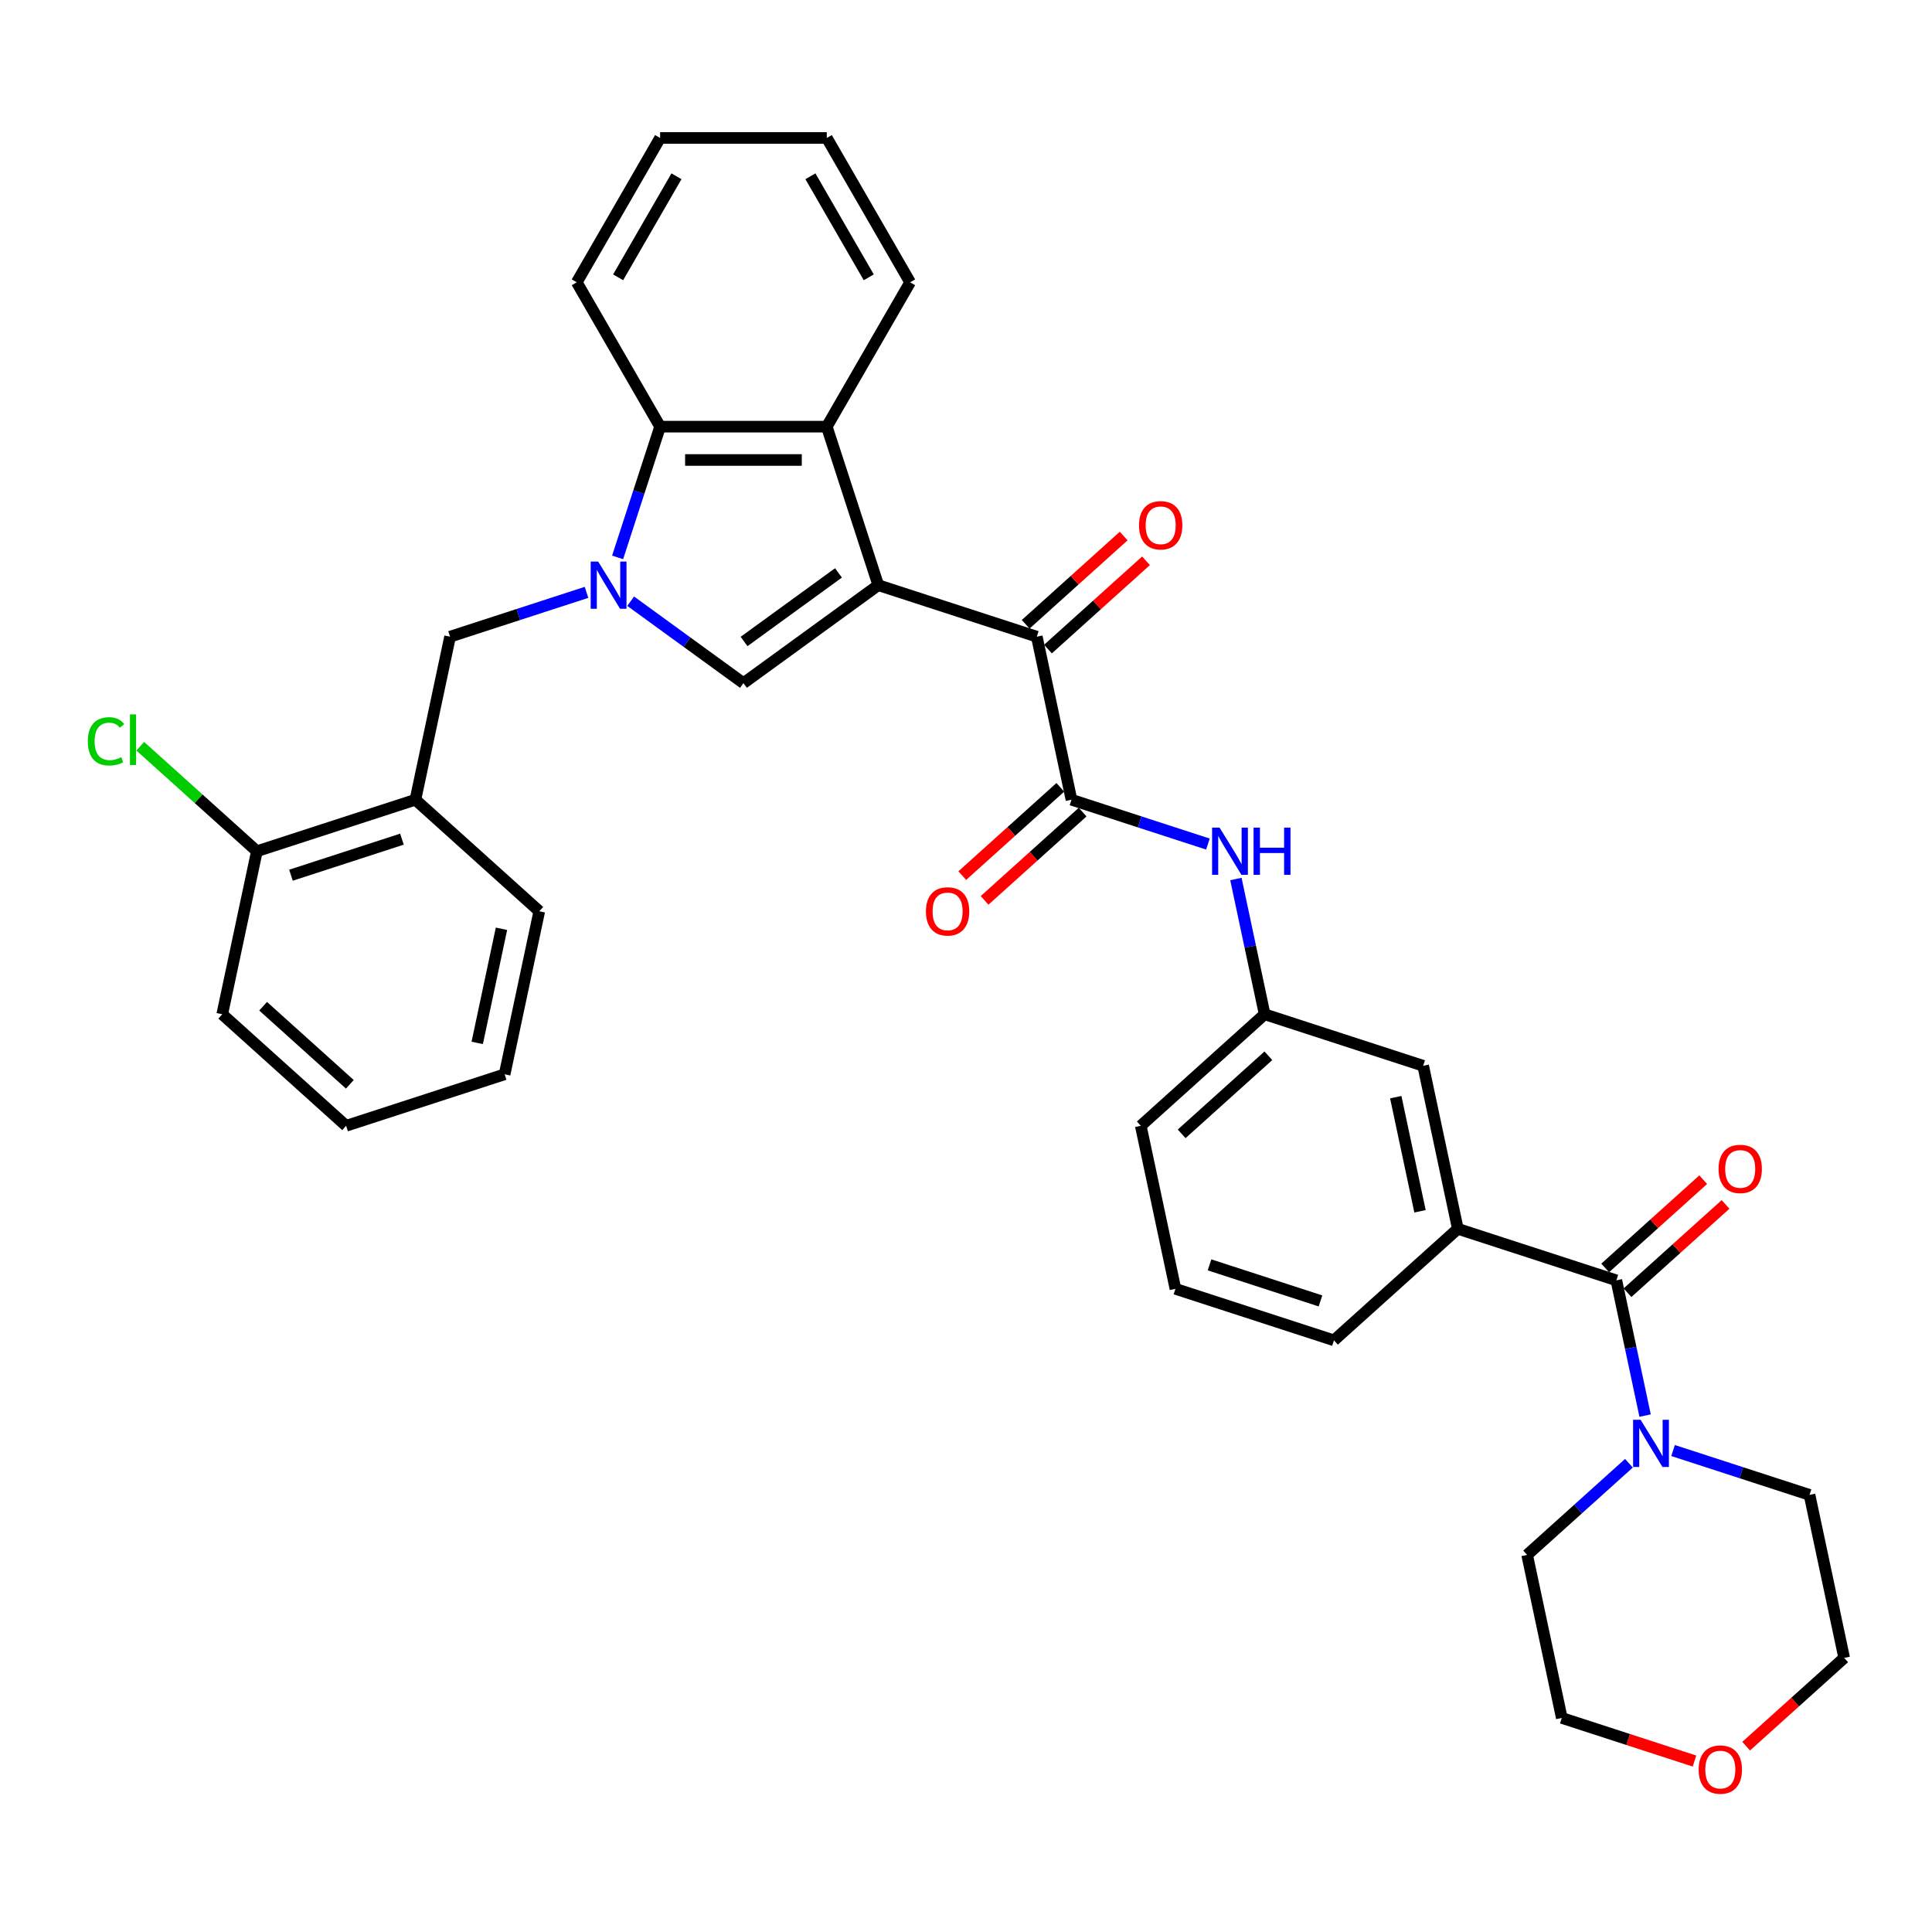 <?xml version='1.0' encoding='iso-8859-1'?>
<svg version='1.1' baseProfile='full'
              xmlns='http://www.w3.org/2000/svg'
                      xmlns:rdkit='http://www.rdkit.org/xml'
                      xmlns:xlink='http://www.w3.org/1999/xlink'
                  xml:space='preserve'
width='1000px' height='1000px' viewBox='0 0 1000 1000'>
<!-- END OF HEADER -->
<rect style='opacity:1.0;fill:#FFFFFF;stroke:none' width='1000' height='1000' x='0' y='0'> </rect>
<path class='bond-1' d='M 454.601,302.888 L 384.804,353.598' style='fill:none;fill-rule:evenodd;stroke:#000000;stroke-width:6px;stroke-linecap:butt;stroke-linejoin:miter;stroke-opacity:1' />
<path class='bond-1' d='M 433.989,296.535 L 385.131,332.032' style='fill:none;fill-rule:evenodd;stroke:#000000;stroke-width:6px;stroke-linecap:butt;stroke-linejoin:miter;stroke-opacity:1' />
<path class='bond-2' d='M 454.601,302.888 L 536.652,329.548' style='fill:none;fill-rule:evenodd;stroke:#000000;stroke-width:6px;stroke-linecap:butt;stroke-linejoin:miter;stroke-opacity:1' />
<path class='bond-3' d='M 454.601,302.888 L 427.941,220.836' style='fill:none;fill-rule:evenodd;stroke:#000000;stroke-width:6px;stroke-linecap:butt;stroke-linejoin:miter;stroke-opacity:1' />
<path class='bond-0' d='M 326.429,311.187 L 355.617,332.392' style='fill:none;fill-rule:evenodd;stroke:#0000FF;stroke-width:6px;stroke-linecap:butt;stroke-linejoin:miter;stroke-opacity:1' />
<path class='bond-0' d='M 355.617,332.392 L 384.804,353.598' style='fill:none;fill-rule:evenodd;stroke:#000000;stroke-width:6px;stroke-linecap:butt;stroke-linejoin:miter;stroke-opacity:1' />
<path class='bond-8' d='M 303.584,306.599 L 268.27,318.073' style='fill:none;fill-rule:evenodd;stroke:#0000FF;stroke-width:6px;stroke-linecap:butt;stroke-linejoin:miter;stroke-opacity:1' />
<path class='bond-8' d='M 268.27,318.073 L 232.955,329.548' style='fill:none;fill-rule:evenodd;stroke:#000000;stroke-width:6px;stroke-linecap:butt;stroke-linejoin:miter;stroke-opacity:1' />
<path class='bond-35' d='M 319.677,288.514 L 330.672,254.675' style='fill:none;fill-rule:evenodd;stroke:#0000FF;stroke-width:6px;stroke-linecap:butt;stroke-linejoin:miter;stroke-opacity:1' />
<path class='bond-35' d='M 330.672,254.675 L 341.667,220.836' style='fill:none;fill-rule:evenodd;stroke:#000000;stroke-width:6px;stroke-linecap:butt;stroke-linejoin:miter;stroke-opacity:1' />
<path class='bond-4' d='M 536.652,329.548 L 554.59,413.937' style='fill:none;fill-rule:evenodd;stroke:#000000;stroke-width:6px;stroke-linecap:butt;stroke-linejoin:miter;stroke-opacity:1' />
<path class='bond-15' d='M 542.425,335.959 L 567.796,313.115' style='fill:none;fill-rule:evenodd;stroke:#000000;stroke-width:6px;stroke-linecap:butt;stroke-linejoin:miter;stroke-opacity:1' />
<path class='bond-15' d='M 567.796,313.115 L 593.167,290.271' style='fill:none;fill-rule:evenodd;stroke:#FF0000;stroke-width:6px;stroke-linecap:butt;stroke-linejoin:miter;stroke-opacity:1' />
<path class='bond-15' d='M 530.88,323.136 L 556.25,300.292' style='fill:none;fill-rule:evenodd;stroke:#000000;stroke-width:6px;stroke-linecap:butt;stroke-linejoin:miter;stroke-opacity:1' />
<path class='bond-15' d='M 556.25,300.292 L 581.621,277.448' style='fill:none;fill-rule:evenodd;stroke:#FF0000;stroke-width:6px;stroke-linecap:butt;stroke-linejoin:miter;stroke-opacity:1' />
<path class='bond-5' d='M 427.941,220.836 L 341.667,220.836' style='fill:none;fill-rule:evenodd;stroke:#000000;stroke-width:6px;stroke-linecap:butt;stroke-linejoin:miter;stroke-opacity:1' />
<path class='bond-5' d='M 415,238.091 L 354.608,238.091' style='fill:none;fill-rule:evenodd;stroke:#000000;stroke-width:6px;stroke-linecap:butt;stroke-linejoin:miter;stroke-opacity:1' />
<path class='bond-20' d='M 427.941,220.836 L 471.078,146.121' style='fill:none;fill-rule:evenodd;stroke:#000000;stroke-width:6px;stroke-linecap:butt;stroke-linejoin:miter;stroke-opacity:1' />
<path class='bond-10' d='M 554.59,413.937 L 589.904,425.411' style='fill:none;fill-rule:evenodd;stroke:#000000;stroke-width:6px;stroke-linecap:butt;stroke-linejoin:miter;stroke-opacity:1' />
<path class='bond-10' d='M 589.904,425.411 L 625.219,436.885' style='fill:none;fill-rule:evenodd;stroke:#0000FF;stroke-width:6px;stroke-linecap:butt;stroke-linejoin:miter;stroke-opacity:1' />
<path class='bond-13' d='M 548.817,407.525 L 523.446,430.369' style='fill:none;fill-rule:evenodd;stroke:#000000;stroke-width:6px;stroke-linecap:butt;stroke-linejoin:miter;stroke-opacity:1' />
<path class='bond-13' d='M 523.446,430.369 L 498.075,453.213' style='fill:none;fill-rule:evenodd;stroke:#FF0000;stroke-width:6px;stroke-linecap:butt;stroke-linejoin:miter;stroke-opacity:1' />
<path class='bond-13' d='M 560.363,420.348 L 534.992,443.192' style='fill:none;fill-rule:evenodd;stroke:#000000;stroke-width:6px;stroke-linecap:butt;stroke-linejoin:miter;stroke-opacity:1' />
<path class='bond-13' d='M 534.992,443.192 L 509.621,466.036' style='fill:none;fill-rule:evenodd;stroke:#FF0000;stroke-width:6px;stroke-linecap:butt;stroke-linejoin:miter;stroke-opacity:1' />
<path class='bond-23' d='M 341.667,220.836 L 298.53,146.121' style='fill:none;fill-rule:evenodd;stroke:#000000;stroke-width:6px;stroke-linecap:butt;stroke-linejoin:miter;stroke-opacity:1' />
<path class='bond-6' d='M 836.619,662.695 L 754.568,636.034' style='fill:none;fill-rule:evenodd;stroke:#000000;stroke-width:6px;stroke-linecap:butt;stroke-linejoin:miter;stroke-opacity:1' />
<path class='bond-7' d='M 836.619,662.695 L 844.06,697.702' style='fill:none;fill-rule:evenodd;stroke:#000000;stroke-width:6px;stroke-linecap:butt;stroke-linejoin:miter;stroke-opacity:1' />
<path class='bond-7' d='M 844.06,697.702 L 851.501,732.71' style='fill:none;fill-rule:evenodd;stroke:#0000FF;stroke-width:6px;stroke-linecap:butt;stroke-linejoin:miter;stroke-opacity:1' />
<path class='bond-14' d='M 842.392,669.106 L 867.763,646.262' style='fill:none;fill-rule:evenodd;stroke:#000000;stroke-width:6px;stroke-linecap:butt;stroke-linejoin:miter;stroke-opacity:1' />
<path class='bond-14' d='M 867.763,646.262 L 893.134,623.418' style='fill:none;fill-rule:evenodd;stroke:#FF0000;stroke-width:6px;stroke-linecap:butt;stroke-linejoin:miter;stroke-opacity:1' />
<path class='bond-14' d='M 830.846,656.283 L 856.217,633.439' style='fill:none;fill-rule:evenodd;stroke:#000000;stroke-width:6px;stroke-linecap:butt;stroke-linejoin:miter;stroke-opacity:1' />
<path class='bond-14' d='M 856.217,633.439 L 881.588,610.595' style='fill:none;fill-rule:evenodd;stroke:#FF0000;stroke-width:6px;stroke-linecap:butt;stroke-linejoin:miter;stroke-opacity:1' />
<path class='bond-21' d='M 865.979,750.795 L 901.294,762.269' style='fill:none;fill-rule:evenodd;stroke:#0000FF;stroke-width:6px;stroke-linecap:butt;stroke-linejoin:miter;stroke-opacity:1' />
<path class='bond-21' d='M 901.294,762.269 L 936.608,773.743' style='fill:none;fill-rule:evenodd;stroke:#000000;stroke-width:6px;stroke-linecap:butt;stroke-linejoin:miter;stroke-opacity:1' />
<path class='bond-22' d='M 843.134,757.368 L 816.788,781.09' style='fill:none;fill-rule:evenodd;stroke:#0000FF;stroke-width:6px;stroke-linecap:butt;stroke-linejoin:miter;stroke-opacity:1' />
<path class='bond-22' d='M 816.788,781.09 L 790.442,804.812' style='fill:none;fill-rule:evenodd;stroke:#000000;stroke-width:6px;stroke-linecap:butt;stroke-linejoin:miter;stroke-opacity:1' />
<path class='bond-11' d='M 232.955,329.548 L 215.018,413.937' style='fill:none;fill-rule:evenodd;stroke:#000000;stroke-width:6px;stroke-linecap:butt;stroke-linejoin:miter;stroke-opacity:1' />
<path class='bond-9' d='M 754.568,636.034 L 736.63,551.646' style='fill:none;fill-rule:evenodd;stroke:#000000;stroke-width:6px;stroke-linecap:butt;stroke-linejoin:miter;stroke-opacity:1' />
<path class='bond-9' d='M 734.999,626.964 L 722.443,567.891' style='fill:none;fill-rule:evenodd;stroke:#000000;stroke-width:6px;stroke-linecap:butt;stroke-linejoin:miter;stroke-opacity:1' />
<path class='bond-24' d='M 754.568,636.034 L 690.454,693.763' style='fill:none;fill-rule:evenodd;stroke:#000000;stroke-width:6px;stroke-linecap:butt;stroke-linejoin:miter;stroke-opacity:1' />
<path class='bond-16' d='M 639.697,454.97 L 647.138,489.978' style='fill:none;fill-rule:evenodd;stroke:#0000FF;stroke-width:6px;stroke-linecap:butt;stroke-linejoin:miter;stroke-opacity:1' />
<path class='bond-16' d='M 647.138,489.978 L 654.579,524.985' style='fill:none;fill-rule:evenodd;stroke:#000000;stroke-width:6px;stroke-linecap:butt;stroke-linejoin:miter;stroke-opacity:1' />
<path class='bond-17' d='M 215.018,413.937 L 132.966,440.597' style='fill:none;fill-rule:evenodd;stroke:#000000;stroke-width:6px;stroke-linecap:butt;stroke-linejoin:miter;stroke-opacity:1' />
<path class='bond-17' d='M 208.042,434.346 L 150.606,453.008' style='fill:none;fill-rule:evenodd;stroke:#000000;stroke-width:6px;stroke-linecap:butt;stroke-linejoin:miter;stroke-opacity:1' />
<path class='bond-25' d='M 215.018,413.937 L 279.132,471.665' style='fill:none;fill-rule:evenodd;stroke:#000000;stroke-width:6px;stroke-linecap:butt;stroke-linejoin:miter;stroke-opacity:1' />
<path class='bond-12' d='M 736.63,551.646 L 654.579,524.985' style='fill:none;fill-rule:evenodd;stroke:#000000;stroke-width:6px;stroke-linecap:butt;stroke-linejoin:miter;stroke-opacity:1' />
<path class='bond-27' d='M 654.579,524.985 L 590.465,582.714' style='fill:none;fill-rule:evenodd;stroke:#000000;stroke-width:6px;stroke-linecap:butt;stroke-linejoin:miter;stroke-opacity:1' />
<path class='bond-27' d='M 656.507,546.468 L 611.627,586.878' style='fill:none;fill-rule:evenodd;stroke:#000000;stroke-width:6px;stroke-linecap:butt;stroke-linejoin:miter;stroke-opacity:1' />
<path class='bond-19' d='M 132.966,440.597 L 102.781,413.418' style='fill:none;fill-rule:evenodd;stroke:#000000;stroke-width:6px;stroke-linecap:butt;stroke-linejoin:miter;stroke-opacity:1' />
<path class='bond-19' d='M 102.781,413.418 L 72.596,386.239' style='fill:none;fill-rule:evenodd;stroke:#00CC00;stroke-width:6px;stroke-linecap:butt;stroke-linejoin:miter;stroke-opacity:1' />
<path class='bond-30' d='M 132.966,440.597 L 115.029,524.985' style='fill:none;fill-rule:evenodd;stroke:#000000;stroke-width:6px;stroke-linecap:butt;stroke-linejoin:miter;stroke-opacity:1' />
<path class='bond-18' d='M 877.059,911.516 L 842.719,900.358' style='fill:none;fill-rule:evenodd;stroke:#FF0000;stroke-width:6px;stroke-linecap:butt;stroke-linejoin:miter;stroke-opacity:1' />
<path class='bond-18' d='M 842.719,900.358 L 808.38,889.201' style='fill:none;fill-rule:evenodd;stroke:#000000;stroke-width:6px;stroke-linecap:butt;stroke-linejoin:miter;stroke-opacity:1' />
<path class='bond-39' d='M 903.804,903.82 L 929.175,880.976' style='fill:none;fill-rule:evenodd;stroke:#FF0000;stroke-width:6px;stroke-linecap:butt;stroke-linejoin:miter;stroke-opacity:1' />
<path class='bond-39' d='M 929.175,880.976 L 954.545,858.132' style='fill:none;fill-rule:evenodd;stroke:#000000;stroke-width:6px;stroke-linecap:butt;stroke-linejoin:miter;stroke-opacity:1' />
<path class='bond-31' d='M 471.078,146.121 L 427.941,71.405' style='fill:none;fill-rule:evenodd;stroke:#000000;stroke-width:6px;stroke-linecap:butt;stroke-linejoin:miter;stroke-opacity:1' />
<path class='bond-31' d='M 449.664,143.541 L 419.468,91.24' style='fill:none;fill-rule:evenodd;stroke:#000000;stroke-width:6px;stroke-linecap:butt;stroke-linejoin:miter;stroke-opacity:1' />
<path class='bond-29' d='M 936.608,773.743 L 954.545,858.132' style='fill:none;fill-rule:evenodd;stroke:#000000;stroke-width:6px;stroke-linecap:butt;stroke-linejoin:miter;stroke-opacity:1' />
<path class='bond-28' d='M 790.442,804.812 L 808.38,889.201' style='fill:none;fill-rule:evenodd;stroke:#000000;stroke-width:6px;stroke-linecap:butt;stroke-linejoin:miter;stroke-opacity:1' />
<path class='bond-36' d='M 298.53,146.121 L 341.667,71.405' style='fill:none;fill-rule:evenodd;stroke:#000000;stroke-width:6px;stroke-linecap:butt;stroke-linejoin:miter;stroke-opacity:1' />
<path class='bond-36' d='M 319.943,143.541 L 350.139,91.24' style='fill:none;fill-rule:evenodd;stroke:#000000;stroke-width:6px;stroke-linecap:butt;stroke-linejoin:miter;stroke-opacity:1' />
<path class='bond-37' d='M 690.454,693.763 L 608.402,667.103' style='fill:none;fill-rule:evenodd;stroke:#000000;stroke-width:6px;stroke-linecap:butt;stroke-linejoin:miter;stroke-opacity:1' />
<path class='bond-37' d='M 683.478,673.354 L 626.042,654.692' style='fill:none;fill-rule:evenodd;stroke:#000000;stroke-width:6px;stroke-linecap:butt;stroke-linejoin:miter;stroke-opacity:1' />
<path class='bond-33' d='M 279.132,471.665 L 261.194,556.054' style='fill:none;fill-rule:evenodd;stroke:#000000;stroke-width:6px;stroke-linecap:butt;stroke-linejoin:miter;stroke-opacity:1' />
<path class='bond-33' d='M 259.563,480.736 L 247.007,539.808' style='fill:none;fill-rule:evenodd;stroke:#000000;stroke-width:6px;stroke-linecap:butt;stroke-linejoin:miter;stroke-opacity:1' />
<path class='bond-26' d='M 608.402,667.103 L 590.465,582.714' style='fill:none;fill-rule:evenodd;stroke:#000000;stroke-width:6px;stroke-linecap:butt;stroke-linejoin:miter;stroke-opacity:1' />
<path class='bond-34' d='M 115.029,524.985 L 179.143,582.714' style='fill:none;fill-rule:evenodd;stroke:#000000;stroke-width:6px;stroke-linecap:butt;stroke-linejoin:miter;stroke-opacity:1' />
<path class='bond-34' d='M 136.192,520.822 L 181.072,561.232' style='fill:none;fill-rule:evenodd;stroke:#000000;stroke-width:6px;stroke-linecap:butt;stroke-linejoin:miter;stroke-opacity:1' />
<path class='bond-32' d='M 427.941,71.405 L 341.667,71.405' style='fill:none;fill-rule:evenodd;stroke:#000000;stroke-width:6px;stroke-linecap:butt;stroke-linejoin:miter;stroke-opacity:1' />
<path class='bond-38' d='M 261.194,556.054 L 179.143,582.714' style='fill:none;fill-rule:evenodd;stroke:#000000;stroke-width:6px;stroke-linecap:butt;stroke-linejoin:miter;stroke-opacity:1' />
<path  class='atom-1' d='M 309.606 290.671
L 317.612 303.612
Q 318.406 304.889, 319.683 307.201
Q 320.96 309.513, 321.029 309.652
L 321.029 290.671
L 324.272 290.671
L 324.272 315.104
L 320.925 315.104
L 312.332 300.955
Q 311.331 299.299, 310.262 297.401
Q 309.226 295.503, 308.916 294.916
L 308.916 315.104
L 305.741 315.104
L 305.741 290.671
L 309.606 290.671
' fill='#0000FF'/>
<path  class='atom-8' d='M 849.156 734.867
L 857.162 747.808
Q 857.956 749.085, 859.233 751.397
Q 860.509 753.709, 860.578 753.847
L 860.578 734.867
L 863.822 734.867
L 863.822 759.3
L 860.475 759.3
L 851.882 745.151
Q 850.881 743.494, 849.811 741.596
Q 848.776 739.698, 848.466 739.112
L 848.466 759.3
L 845.291 759.3
L 845.291 734.867
L 849.156 734.867
' fill='#0000FF'/>
<path  class='atom-11' d='M 631.241 428.38
L 639.247 441.321
Q 640.041 442.598, 641.317 444.91
Q 642.594 447.223, 642.663 447.361
L 642.663 428.38
L 645.907 428.38
L 645.907 452.813
L 642.56 452.813
L 633.967 438.664
Q 632.966 437.008, 631.896 435.11
Q 630.861 433.212, 630.55 432.625
L 630.55 452.813
L 627.376 452.813
L 627.376 428.38
L 631.241 428.38
' fill='#0000FF'/>
<path  class='atom-11' d='M 648.841 428.38
L 652.153 428.38
L 652.153 438.768
L 664.646 438.768
L 664.646 428.38
L 667.959 428.38
L 667.959 452.813
L 664.646 452.813
L 664.646 441.528
L 652.153 441.528
L 652.153 452.813
L 648.841 452.813
L 648.841 428.38
' fill='#0000FF'/>
<path  class='atom-14' d='M 479.26 471.734
Q 479.26 465.868, 482.159 462.589
Q 485.058 459.311, 490.476 459.311
Q 495.894 459.311, 498.793 462.589
Q 501.691 465.868, 501.691 471.734
Q 501.691 477.67, 498.758 481.052
Q 495.825 484.399, 490.476 484.399
Q 485.092 484.399, 482.159 481.052
Q 479.26 477.704, 479.26 471.734
M 490.476 481.638
Q 494.203 481.638, 496.204 479.154
Q 498.24 476.635, 498.24 471.734
Q 498.24 466.937, 496.204 464.522
Q 494.203 462.072, 490.476 462.072
Q 486.749 462.072, 484.713 464.487
Q 482.711 466.903, 482.711 471.734
Q 482.711 476.669, 484.713 479.154
Q 486.749 481.638, 490.476 481.638
' fill='#FF0000'/>
<path  class='atom-15' d='M 889.518 605.035
Q 889.518 599.168, 892.416 595.89
Q 895.315 592.612, 900.733 592.612
Q 906.151 592.612, 909.05 595.89
Q 911.949 599.168, 911.949 605.035
Q 911.949 610.971, 909.016 614.353
Q 906.082 617.7, 900.733 617.7
Q 895.35 617.7, 892.416 614.353
Q 889.518 611.005, 889.518 605.035
M 900.733 614.939
Q 904.46 614.939, 906.462 612.455
Q 908.498 609.935, 908.498 605.035
Q 908.498 600.238, 906.462 597.822
Q 904.46 595.372, 900.733 595.372
Q 897.006 595.372, 894.97 597.788
Q 892.969 600.204, 892.969 605.035
Q 892.969 609.97, 894.97 612.455
Q 897.006 614.939, 900.733 614.939
' fill='#FF0000'/>
<path  class='atom-16' d='M 589.551 271.888
Q 589.551 266.022, 592.45 262.743
Q 595.349 259.465, 600.767 259.465
Q 606.185 259.465, 609.083 262.743
Q 611.982 266.022, 611.982 271.888
Q 611.982 277.824, 609.049 281.206
Q 606.116 284.553, 600.767 284.553
Q 595.383 284.553, 592.45 281.206
Q 589.551 277.858, 589.551 271.888
M 600.767 281.792
Q 604.494 281.792, 606.495 279.308
Q 608.531 276.789, 608.531 271.888
Q 608.531 267.091, 606.495 264.676
Q 604.494 262.226, 600.767 262.226
Q 597.04 262.226, 595.003 264.641
Q 593.002 267.057, 593.002 271.888
Q 593.002 276.823, 595.003 279.308
Q 597.04 281.792, 600.767 281.792
' fill='#FF0000'/>
<path  class='atom-19' d='M 879.216 915.93
Q 879.216 910.063, 882.115 906.785
Q 885.013 903.506, 890.431 903.506
Q 895.849 903.506, 898.748 906.785
Q 901.647 910.063, 901.647 915.93
Q 901.647 921.866, 898.714 925.247
Q 895.78 928.595, 890.431 928.595
Q 885.048 928.595, 882.115 925.247
Q 879.216 921.9, 879.216 915.93
M 890.431 925.834
Q 894.158 925.834, 896.16 923.349
Q 898.196 920.83, 898.196 915.93
Q 898.196 911.133, 896.16 908.717
Q 894.158 906.267, 890.431 906.267
Q 886.704 906.267, 884.668 908.683
Q 882.667 911.099, 882.667 915.93
Q 882.667 920.865, 884.668 923.349
Q 886.704 925.834, 890.431 925.834
' fill='#FF0000'/>
<path  class='atom-20' d='M 45.455 383.714
Q 45.455 377.64, 48.284 374.465
Q 51.149 371.256, 56.567 371.256
Q 61.605 371.256, 64.297 374.81
L 62.019 376.674
Q 60.052 374.085, 56.567 374.085
Q 52.874 374.085, 50.907 376.57
Q 48.974 379.02, 48.974 383.714
Q 48.974 388.545, 50.976 391.03
Q 53.012 393.514, 56.946 393.514
Q 59.638 393.514, 62.778 391.892
L 63.745 394.481
Q 62.468 395.309, 60.535 395.792
Q 58.603 396.275, 56.463 396.275
Q 51.149 396.275, 48.284 393.031
Q 45.455 389.787, 45.455 383.714
' fill='#00CC00'/>
<path  class='atom-20' d='M 67.265 369.772
L 70.439 369.772
L 70.439 395.965
L 67.265 395.965
L 67.265 369.772
' fill='#00CC00'/>
</svg>
